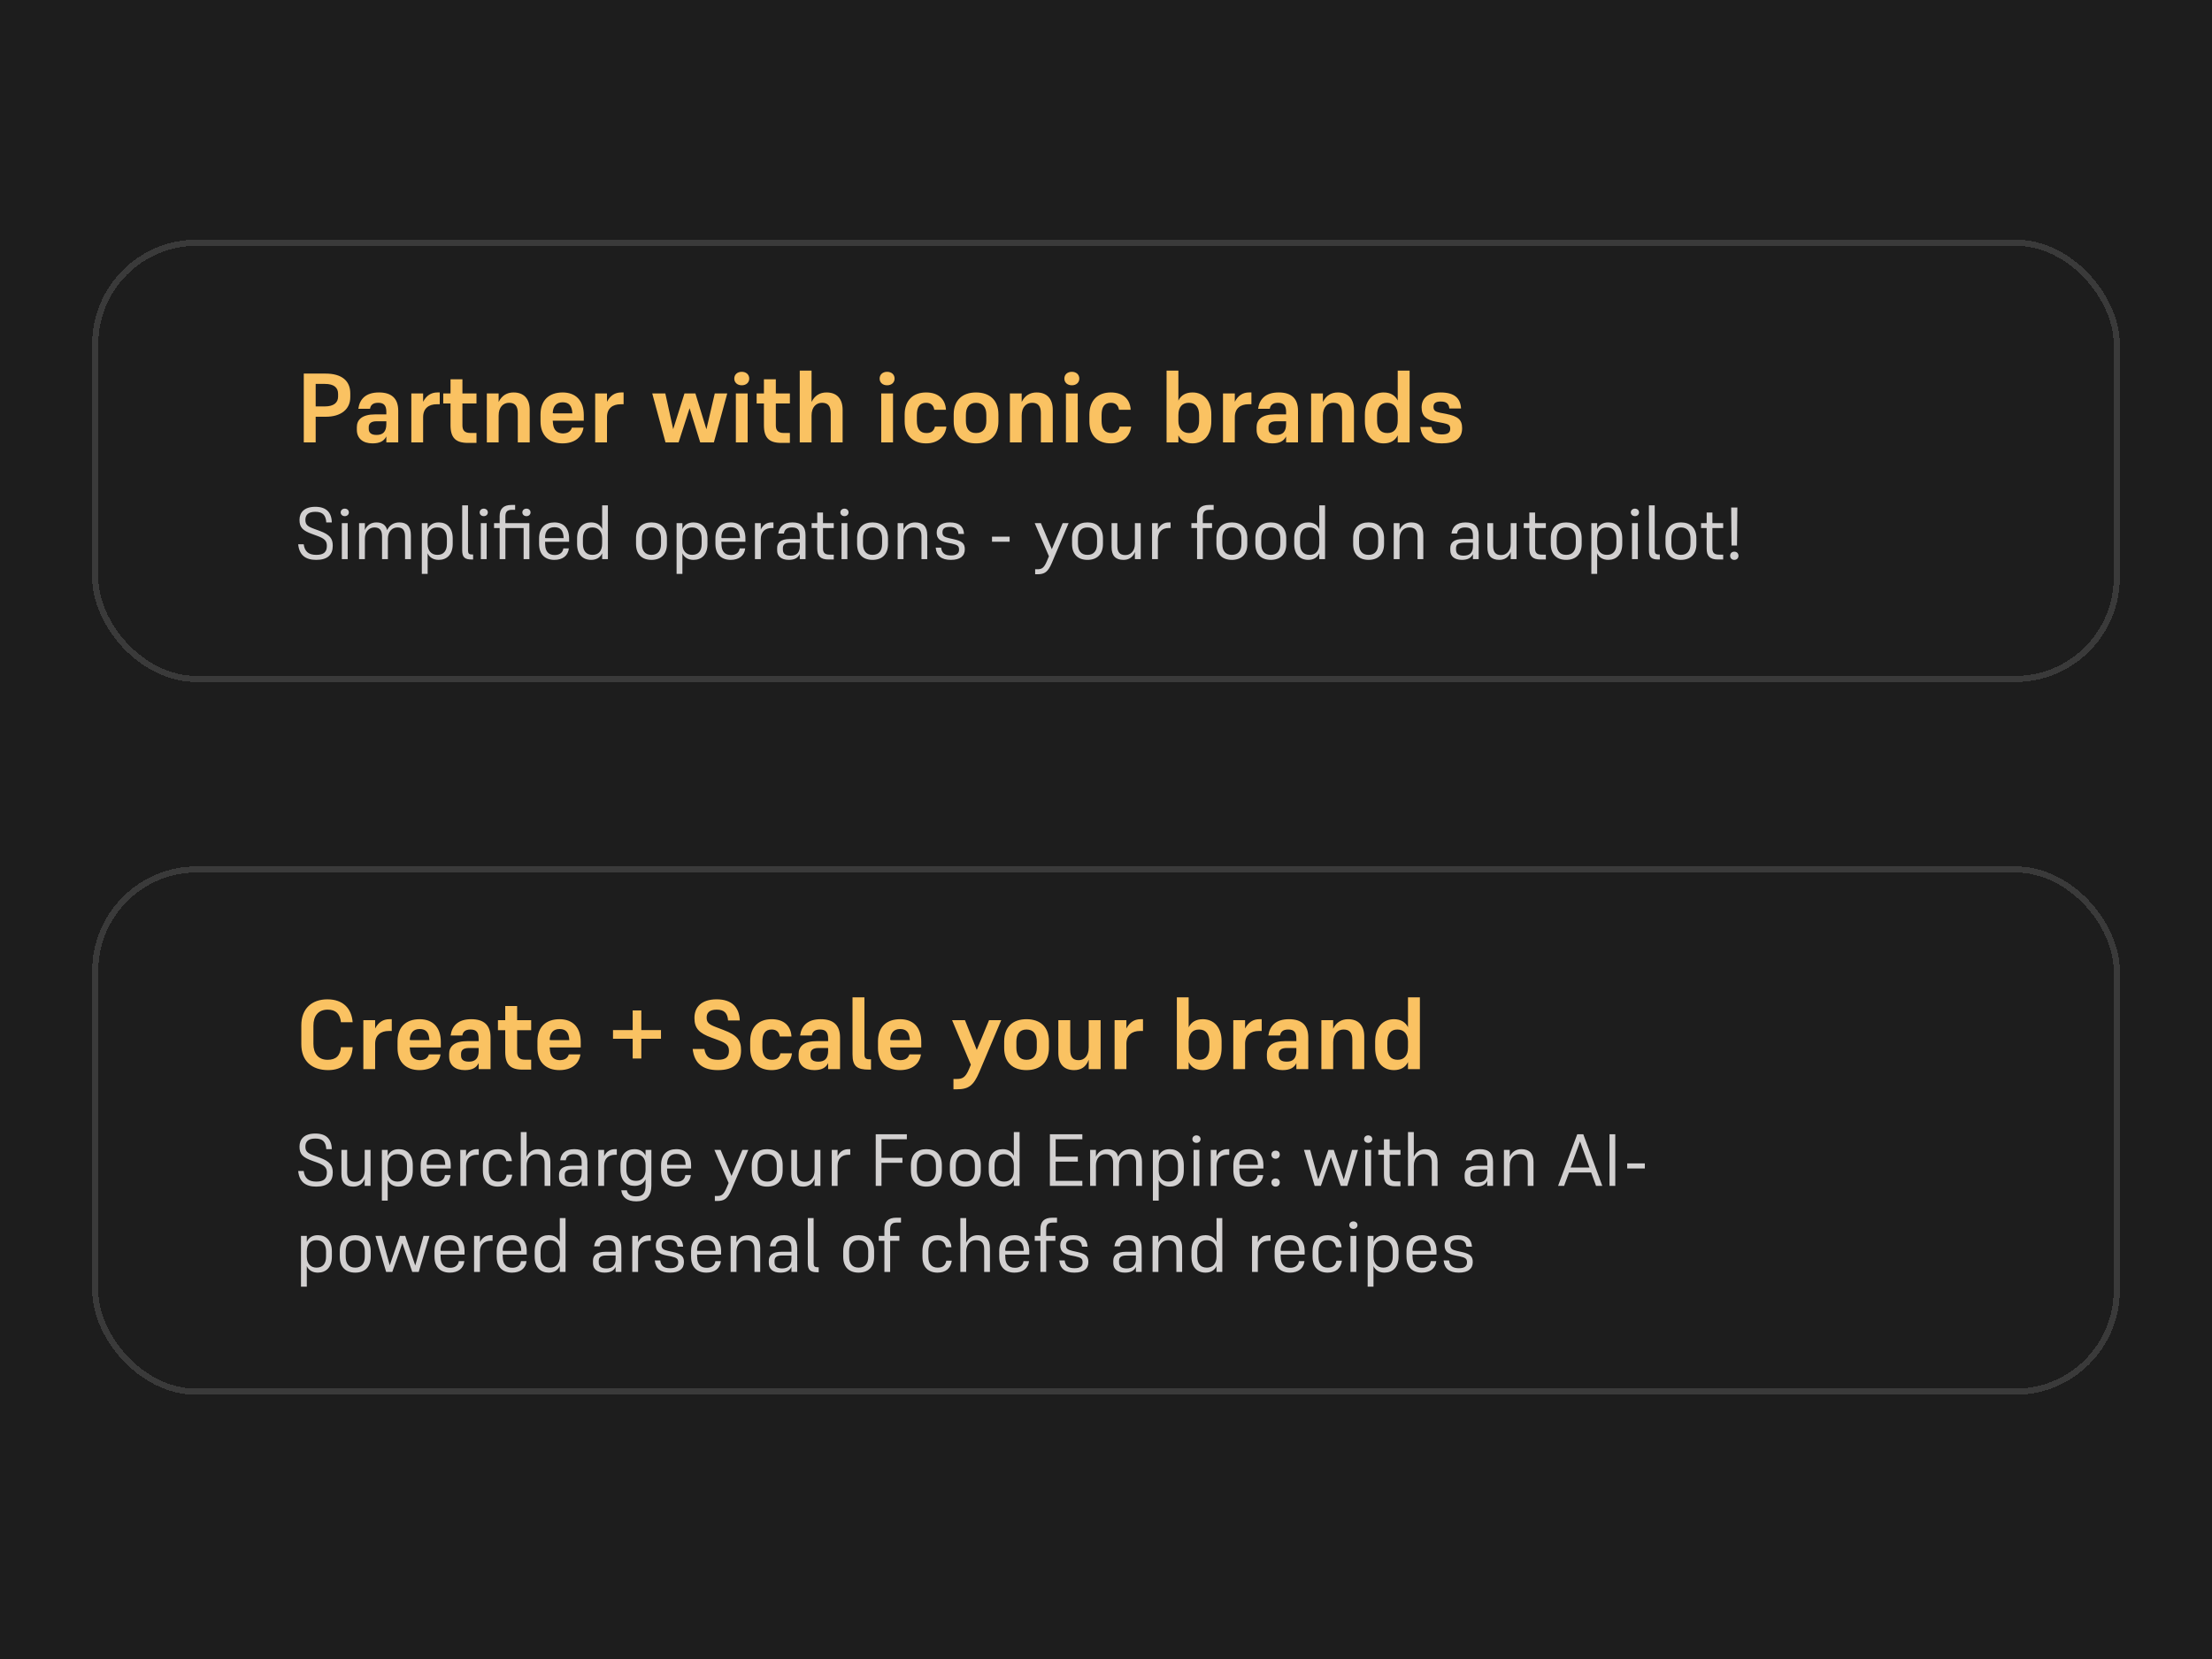 <svg width="360" height="270" viewBox="0 0 360 270" fill="none" xmlns="http://www.w3.org/2000/svg">
<rect width="360" height="270" fill="#1D1D1D"/>
<g filter="url(#filter0_di_2721_22129)">
<path d="M53.024 67.824H51.376V72H49.44V60.8H52.976C55.616 60.8 57.008 61.968 57.008 64.032V64.624C57.008 66.64 55.456 67.824 53.024 67.824ZM52.864 62.48H51.376V66.144H52.864C54.336 66.144 55.024 65.52 55.024 64.544V64.096C55.024 63.12 54.4 62.48 52.864 62.48ZM62.876 72V71.024C62.492 71.792 61.804 72.16 60.62 72.16C59.036 72.16 58.076 71.328 58.076 69.952V69.52C58.076 68.32 58.908 67.44 61.068 67.44H62.876V67.04C62.876 66.016 62.508 65.552 61.548 65.552C60.668 65.552 60.316 65.952 60.22 66.528H58.316C58.54 64.944 59.532 63.872 61.676 63.872C63.692 63.872 64.812 64.816 64.812 66.848V72H62.876ZM61.292 70.784C62.3 70.784 62.876 70.288 62.876 69.008V68.56H61.324C60.364 68.56 60.012 68.928 60.012 69.52V69.776C60.012 70.432 60.396 70.784 61.292 70.784ZM68.863 67.904V72H66.943V64.032H68.863V65.392C69.391 64.368 70.175 63.872 71.183 63.872H71.567V65.792H71.071C69.791 65.792 68.863 66.448 68.863 67.904ZM77.547 70.464V72.08H76.139C74.171 72.08 73.323 71.248 73.323 69.216V65.664H72.139V64.032H73.323V61.728H75.259V64.032H77.547V65.664H75.259V69.216C75.259 69.984 75.563 70.464 76.539 70.464H77.547ZM81.152 67.632V72H79.232V64.032H81.152V65.424C81.68 64.352 82.528 63.872 83.584 63.872C85.216 63.872 86.208 64.848 86.208 66.72V72H84.272V67.248C84.272 66.112 83.856 65.552 82.848 65.552C81.92 65.552 81.152 66.24 81.152 67.632ZM94.962 69.6C94.722 71.216 93.457 72.16 91.537 72.16C89.409 72.16 87.969 70.912 87.969 68.576V67.456C87.969 65.12 89.377 63.872 91.57 63.872C93.665 63.872 95.01 65.168 95.01 67.552V68.464H89.954C89.969 68.672 89.986 68.88 90.017 69.072C90.145 70 90.674 70.544 91.65 70.544C91.698 70.544 91.761 70.528 91.809 70.528C92.546 70.48 92.93 70.096 93.073 69.6H94.962ZM89.954 67.232L90.145 67.28H93.153C93.09 66.048 92.626 65.472 91.57 65.472C90.513 65.472 90.001 66.144 89.954 67.232ZM98.785 67.904V72H96.865V64.032H98.785V65.392C99.313 64.368 100.097 63.872 101.105 63.872H101.489V65.792H100.993C99.713 65.792 98.785 66.448 98.785 67.904ZM113.959 72L112.231 66.432L110.439 72H108.311L106.151 64.032H108.279L109.559 69.856L111.399 64.032H113.175L114.967 69.872L116.327 64.032H118.359L116.183 72H113.959ZM120.72 62.704C120 62.704 119.504 62.256 119.504 61.616C119.504 60.96 120 60.512 120.72 60.512C121.44 60.512 121.936 60.96 121.936 61.616C121.936 62.256 121.44 62.704 120.72 62.704ZM119.76 72V64.032H121.68V72H119.76ZM128.552 70.464V72.08H127.144C125.176 72.08 124.328 71.248 124.328 69.216V65.664H123.144V64.032H124.328V61.728H126.264V64.032H128.552V65.664H126.264V69.216C126.264 69.984 126.568 70.464 127.544 70.464H128.552ZM132.079 67.632V72H130.159V60.32H132.079V65.424C132.607 64.352 133.455 63.872 134.511 63.872C136.159 63.872 137.135 64.848 137.135 66.72V72H135.199V67.248C135.199 66.112 134.783 65.552 133.775 65.552C132.847 65.552 132.079 66.24 132.079 67.632ZM144.377 62.704C143.657 62.704 143.161 62.256 143.161 61.616C143.161 60.96 143.657 60.512 144.377 60.512C145.097 60.512 145.593 60.96 145.593 61.616C145.593 62.256 145.097 62.704 144.377 62.704ZM143.417 72V64.032H145.337V72H143.417ZM150.785 70.48C151.601 70.48 152.001 70.112 152.161 69.424H154.033C153.841 71.104 152.577 72.16 150.721 72.16C148.625 72.16 147.233 70.912 147.233 68.592V67.472C147.233 65.12 148.641 63.872 150.721 63.872C152.753 63.872 153.857 64.992 153.953 66.688H152.049C151.937 65.968 151.521 65.552 150.721 65.552C149.665 65.552 149.217 66.256 149.217 67.552V68.496C149.217 69.776 149.713 70.48 150.785 70.48ZM158.845 72.16C156.637 72.16 155.213 70.912 155.213 68.576V67.456C155.213 65.12 156.637 63.872 158.845 63.872C161.069 63.872 162.493 65.12 162.493 67.456V68.576C162.493 70.912 161.069 72.16 158.845 72.16ZM158.845 65.552C157.709 65.552 157.197 66.336 157.197 67.52V68.512C157.197 69.712 157.709 70.48 158.845 70.48C159.997 70.48 160.525 69.712 160.525 68.512V67.52C160.525 66.336 159.997 65.552 158.845 65.552ZM166.279 67.632V72H164.359V64.032H166.279V65.424C166.807 64.352 167.655 63.872 168.711 63.872C170.343 63.872 171.335 64.848 171.335 66.72V72H169.399V67.248C169.399 66.112 168.983 65.552 167.975 65.552C167.047 65.552 166.279 66.24 166.279 67.632ZM174.44 62.704C173.72 62.704 173.224 62.256 173.224 61.616C173.224 60.96 173.72 60.512 174.44 60.512C175.16 60.512 175.656 60.96 175.656 61.616C175.656 62.256 175.16 62.704 174.44 62.704ZM173.48 72V64.032H175.4V72H173.48ZM180.848 70.48C181.664 70.48 182.064 70.112 182.224 69.424H184.096C183.904 71.104 182.64 72.16 180.784 72.16C178.688 72.16 177.296 70.912 177.296 68.592V67.472C177.296 65.12 178.704 63.872 180.784 63.872C182.816 63.872 183.92 64.992 184.016 66.688H182.112C182 65.968 181.584 65.552 180.784 65.552C179.728 65.552 179.28 66.256 179.28 67.552V68.496C179.28 69.776 179.776 70.48 180.848 70.48ZM194.084 72.16C192.948 72.16 192.196 71.664 191.78 70.848V72H189.86V60.32H191.78V65.2C192.212 64.304 193.028 63.872 194.084 63.872C195.812 63.872 197.14 65.12 197.14 67.456V68.576C197.14 70.912 195.812 72.16 194.084 72.16ZM193.524 70.48C194.628 70.48 195.156 69.696 195.156 68.496V67.552C195.156 66.336 194.628 65.552 193.476 65.552C192.436 65.552 191.78 66.224 191.78 67.552V68.528C191.78 69.728 192.452 70.48 193.524 70.48ZM200.963 67.904V72H199.043V64.032H200.963V65.392C201.491 64.368 202.275 63.872 203.283 63.872H203.667V65.792H203.171C201.891 65.792 200.963 66.448 200.963 67.904ZM209.312 72V71.024C208.928 71.792 208.24 72.16 207.056 72.16C205.472 72.16 204.512 71.328 204.512 69.952V69.52C204.512 68.32 205.344 67.44 207.504 67.44H209.312V67.04C209.312 66.016 208.944 65.552 207.984 65.552C207.104 65.552 206.752 65.952 206.656 66.528H204.752C204.976 64.944 205.968 63.872 208.112 63.872C210.128 63.872 211.248 64.816 211.248 66.848V72H209.312ZM207.728 70.784C208.736 70.784 209.312 70.288 209.312 69.008V68.56H207.76C206.8 68.56 206.448 68.928 206.448 69.52V69.776C206.448 70.432 206.832 70.784 207.728 70.784ZM215.3 67.632V72H213.38V64.032H215.3V65.424C215.828 64.352 216.676 63.872 217.732 63.872C219.364 63.872 220.356 64.848 220.356 66.72V72H218.42V67.248C218.42 66.112 218.004 65.552 216.996 65.552C216.068 65.552 215.3 66.24 215.3 67.632ZM227.477 72V70.848C227.045 71.728 226.245 72.16 225.189 72.16C223.461 72.16 222.133 70.912 222.133 68.576V67.472C222.133 65.12 223.461 63.872 225.189 63.872C226.309 63.872 227.077 64.368 227.477 65.184V60.32H229.413V72H227.477ZM225.749 65.552C224.629 65.552 224.117 66.336 224.117 67.552V68.48C224.117 69.712 224.629 70.48 225.797 70.48C226.837 70.48 227.477 69.808 227.477 68.48V67.504C227.477 66.304 226.821 65.552 225.749 65.552ZM234.469 65.344C233.621 65.344 233.301 65.648 233.301 66.224C233.301 66.8 233.589 67.008 234.341 67.168L235.365 67.36C237.285 67.744 237.957 68.304 237.957 69.696C237.957 71.344 236.853 72.16 234.629 72.16C232.533 72.16 231.365 71.312 231.157 69.488H232.981C233.125 70.32 233.573 70.704 234.661 70.704C235.669 70.704 236.021 70.384 236.021 69.792C236.021 69.2 235.765 69.024 234.885 68.848L233.701 68.624C232.149 68.336 231.365 67.728 231.365 66.304C231.365 64.832 232.389 63.872 234.453 63.872C236.693 63.872 237.685 64.8 237.781 66.48H235.877C235.797 65.712 235.413 65.344 234.469 65.344Z" fill="#FAC262"/>
<path d="M51.324 83.296C50.1 83.296 49.704 83.86 49.704 84.604C49.704 85.408 50.052 85.684 51.18 86.092L52.068 86.416C53.676 87.016 54.156 87.64 54.156 88.816C54.156 90.28 53.328 91.12 51.468 91.12C49.68 91.12 48.708 90.316 48.528 88.576H49.428C49.584 89.74 50.196 90.304 51.48 90.304C52.692 90.304 53.196 89.836 53.196 88.852C53.196 88.06 52.872 87.676 51.684 87.232L50.796 86.908C49.296 86.368 48.744 85.852 48.744 84.616C48.744 83.404 49.512 82.48 51.324 82.48C53.076 82.48 53.964 83.38 54 85.024H53.1C53.028 83.86 52.536 83.296 51.324 83.296ZM56.105 84.004C55.733 84.004 55.445 83.74 55.445 83.392C55.445 83.044 55.733 82.78 56.105 82.78C56.501 82.78 56.777 83.044 56.777 83.392C56.777 83.74 56.501 84.004 56.105 84.004ZM55.637 91V85.144H56.585V91H55.637ZM59.383 87.664V91H58.435V85.144H59.383V86.26C59.743 85.432 60.427 85.024 61.255 85.024C62.191 85.024 62.791 85.432 63.007 86.272C63.391 85.444 64.111 85.024 64.999 85.024C66.211 85.024 66.871 85.696 66.871 87.112V91H65.923V87.304C65.923 86.332 65.563 85.84 64.687 85.84C63.823 85.84 63.127 86.512 63.127 87.664V91H62.179V87.304C62.179 86.332 61.819 85.84 60.943 85.84C60.079 85.84 59.383 86.512 59.383 87.664ZM71.399 91.12C70.511 91.12 69.899 90.712 69.599 90.052V93.4H68.651V85.144H69.599V86.128C69.911 85.396 70.559 85.024 71.399 85.024C72.731 85.024 73.679 85.9 73.679 87.628V88.528C73.679 90.244 72.731 91.12 71.399 91.12ZM71.183 90.304C72.239 90.304 72.731 89.608 72.731 88.516V87.64C72.731 86.548 72.239 85.84 71.171 85.84C70.199 85.84 69.599 86.464 69.599 87.688V88.54C69.599 89.632 70.211 90.304 71.183 90.304ZM76.17 89.536C76.17 90.088 76.338 90.244 76.818 90.244H76.998V91.06H76.782C75.678 91.06 75.222 90.736 75.222 89.548V82.24H76.17V89.536ZM78.723 84.004C78.351 84.004 78.063 83.74 78.063 83.392C78.063 83.044 78.351 82.78 78.723 82.78C79.119 82.78 79.395 83.044 79.395 83.392C79.395 83.74 79.119 84.004 78.723 84.004ZM78.255 91V85.144H79.203V91H78.255ZM85.217 91V85.936H82.253V91H81.317V85.936H80.405V85.144H81.317V84.016C81.317 82.816 81.929 82.18 83.261 82.18H83.837V82.972H83.309C82.481 82.972 82.253 83.368 82.253 84.064V85.144H86.153V91H85.217ZM85.685 84.004C85.289 84.004 85.013 83.74 85.013 83.392C85.013 83.044 85.289 82.78 85.685 82.78C86.069 82.78 86.345 83.044 86.345 83.392C86.345 83.74 86.069 84.004 85.685 84.004ZM92.584 89.248C92.451 90.46 91.552 91.12 90.219 91.12C88.731 91.12 87.736 90.244 87.736 88.528V87.616C87.736 85.9 88.719 85.024 90.231 85.024C91.683 85.024 92.62 85.912 92.62 87.64V88.18H88.707C88.707 88.372 88.719 88.564 88.731 88.744C88.779 89.728 89.26 90.328 90.267 90.328C90.364 90.328 90.448 90.328 90.531 90.316C91.216 90.232 91.6 89.86 91.683 89.248H92.584ZM88.707 87.496L88.779 87.58H91.731C91.683 86.356 91.24 85.804 90.231 85.804C89.2 85.804 88.719 86.464 88.707 87.496ZM98 91V90.04C97.676 90.76 97.04 91.12 96.2 91.12C94.856 91.12 93.92 90.244 93.92 88.528V87.628C93.92 85.9 94.856 85.024 96.2 85.024C97.076 85.024 97.688 85.42 98 86.092V82.24H98.936V91H98ZM96.416 85.84C95.36 85.84 94.868 86.548 94.868 87.628V88.504C94.868 89.608 95.36 90.304 96.428 90.304C97.4 90.304 98 89.692 98 88.456V87.604C98 86.524 97.388 85.84 96.416 85.84ZM106.02 91.12C104.496 91.12 103.512 90.244 103.512 88.528V87.616C103.512 85.9 104.496 85.024 106.02 85.024C107.544 85.024 108.54 85.9 108.54 87.616V88.528C108.54 90.244 107.544 91.12 106.02 91.12ZM106.02 85.84C104.952 85.84 104.472 86.548 104.472 87.616V88.516C104.472 89.608 104.952 90.304 106.02 90.304C107.088 90.304 107.58 89.608 107.58 88.516V87.616C107.58 86.548 107.088 85.84 106.02 85.84ZM112.861 91.12C111.973 91.12 111.361 90.712 111.061 90.052V93.4H110.113V85.144H111.061V86.128C111.373 85.396 112.021 85.024 112.861 85.024C114.193 85.024 115.141 85.9 115.141 87.628V88.528C115.141 90.244 114.193 91.12 112.861 91.12ZM112.645 90.304C113.701 90.304 114.193 89.608 114.193 88.516V87.64C114.193 86.548 113.701 85.84 112.633 85.84C111.661 85.84 111.061 86.464 111.061 87.688V88.54C111.061 89.632 111.673 90.304 112.645 90.304ZM121.28 89.248C121.148 90.46 120.248 91.12 118.916 91.12C117.428 91.12 116.432 90.244 116.432 88.528V87.616C116.432 85.9 117.416 85.024 118.928 85.024C120.38 85.024 121.316 85.912 121.316 87.64V88.18H117.404C117.404 88.372 117.416 88.564 117.428 88.744C117.476 89.728 117.956 90.328 118.964 90.328C119.06 90.328 119.144 90.328 119.228 90.316C119.912 90.232 120.296 89.86 120.38 89.248H121.28ZM117.404 87.496L117.476 87.58H120.428C120.38 86.356 119.936 85.804 118.928 85.804C117.896 85.804 117.416 86.464 117.404 87.496ZM123.817 87.724V91H122.869V85.144H123.817V86.176C124.189 85.396 124.813 85.024 125.593 85.024H125.881V85.936H125.569C124.537 85.936 123.817 86.548 123.817 87.724ZM130.163 91V90.184C129.863 90.808 129.311 91.12 128.363 91.12C127.151 91.12 126.479 90.52 126.479 89.56V89.2C126.479 88.348 127.031 87.724 128.543 87.724H130.163V87.232C130.163 86.224 129.815 85.84 128.879 85.84C128.027 85.84 127.655 86.248 127.583 86.836H126.671C126.815 85.756 127.475 85.024 128.963 85.024C130.403 85.024 131.099 85.684 131.099 87.112V91H130.163ZM128.639 90.436C129.611 90.436 130.163 89.992 130.163 88.9V88.324H128.627C127.727 88.324 127.415 88.66 127.415 89.212V89.464C127.415 90.1 127.811 90.436 128.639 90.436ZM135.694 90.268V91.06H134.842C133.546 91.06 133.006 90.52 133.006 89.26V85.936H132.094V85.144H133.006V83.416H133.942V85.144H135.694V85.936H133.942V89.272C133.942 89.932 134.218 90.268 135.01 90.268H135.694ZM137.427 84.004C137.055 84.004 136.767 83.74 136.767 83.392C136.767 83.044 137.055 82.78 137.427 82.78C137.823 82.78 138.099 83.044 138.099 83.392C138.099 83.74 137.823 84.004 137.427 84.004ZM136.959 91V85.144H137.907V91H136.959ZM142 91.12C140.476 91.12 139.492 90.244 139.492 88.528V87.616C139.492 85.9 140.476 85.024 142 85.024C143.524 85.024 144.52 85.9 144.52 87.616V88.528C144.52 90.244 143.524 91.12 142 91.12ZM142 85.84C140.932 85.84 140.452 86.548 140.452 87.616V88.516C140.452 89.608 140.932 90.304 142 90.304C143.068 90.304 143.56 89.608 143.56 88.516V87.616C143.56 86.548 143.068 85.84 142 85.84ZM147.042 87.664V91H146.094V85.144H147.042V86.248C147.414 85.432 148.098 85.024 148.938 85.024C150.21 85.024 150.906 85.696 150.906 87.112V91H149.97V87.304C149.97 86.332 149.574 85.84 148.626 85.84C147.75 85.84 147.042 86.512 147.042 87.664ZM154.573 85.756C153.721 85.756 153.385 86.056 153.385 86.656C153.385 87.208 153.673 87.4 154.429 87.58L155.185 87.748C156.529 88.048 157.021 88.408 157.021 89.392C157.021 90.508 156.253 91.12 154.753 91.12C153.241 91.12 152.413 90.496 152.281 89.128H153.169C153.265 90.016 153.757 90.4 154.777 90.4C155.713 90.4 156.085 90.052 156.085 89.452C156.085 88.84 155.833 88.684 154.909 88.468L154.081 88.3C152.989 88.072 152.449 87.664 152.449 86.68C152.449 85.696 153.109 85.024 154.573 85.024C156.121 85.024 156.829 85.696 156.889 86.896H155.989C155.917 86.116 155.509 85.756 154.573 85.756ZM164.316 88.168H161.448V87.34H164.316V88.168ZM168.83 93.46H168.47V92.644H168.83C169.526 92.644 169.898 92.476 170.39 91.3L170.714 90.532L168.398 85.144H169.406L171.182 89.38L172.946 85.144H173.918L171.182 91.612C170.558 93.088 170.018 93.46 168.83 93.46ZM176.985 91.12C175.461 91.12 174.477 90.244 174.477 88.528V87.616C174.477 85.9 175.461 85.024 176.985 85.024C178.509 85.024 179.505 85.9 179.505 87.616V88.528C179.505 90.244 178.509 91.12 176.985 91.12ZM176.985 85.84C175.917 85.84 175.437 86.548 175.437 87.616V88.516C175.437 89.608 175.917 90.304 176.985 90.304C178.053 90.304 178.545 89.608 178.545 88.516V87.616C178.545 86.548 178.053 85.84 176.985 85.84ZM184.704 91V89.824C184.368 90.712 183.708 91.12 182.844 91.12C181.584 91.12 180.912 90.46 180.912 89.068V85.144H181.848V88.876C181.848 89.848 182.244 90.34 183.156 90.34C184.008 90.34 184.704 89.668 184.704 88.516V85.144H185.652V91H184.704ZM188.445 87.724V91H187.497V85.144H188.445V86.176C188.817 85.396 189.441 85.024 190.221 85.024H190.509V85.936H190.197C189.165 85.936 188.445 86.548 188.445 87.724ZM197.258 85.936H195.758V91H194.822V85.936H193.898V85.144H194.822V84.016C194.822 82.816 195.434 82.18 196.766 82.18H197.522V82.972H196.814C195.986 82.972 195.758 83.368 195.758 84.064V85.144H197.258V85.936ZM200.478 91.12C198.954 91.12 197.97 90.244 197.97 88.528V87.616C197.97 85.9 198.954 85.024 200.478 85.024C202.002 85.024 202.998 85.9 202.998 87.616V88.528C202.998 90.244 202.002 91.12 200.478 91.12ZM200.478 85.84C199.41 85.84 198.93 86.548 198.93 87.616V88.516C198.93 89.608 199.41 90.304 200.478 90.304C201.546 90.304 202.038 89.608 202.038 88.516V87.616C202.038 86.548 201.546 85.84 200.478 85.84ZM206.815 91.12C205.291 91.12 204.307 90.244 204.307 88.528V87.616C204.307 85.9 205.291 85.024 206.815 85.024C208.339 85.024 209.335 85.9 209.335 87.616V88.528C209.335 90.244 208.339 91.12 206.815 91.12ZM206.815 85.84C205.747 85.84 205.267 86.548 205.267 87.616V88.516C205.267 89.608 205.747 90.304 206.815 90.304C207.883 90.304 208.375 89.608 208.375 88.516V87.616C208.375 86.548 207.883 85.84 206.815 85.84ZM214.713 91V90.04C214.389 90.76 213.753 91.12 212.913 91.12C211.569 91.12 210.633 90.244 210.633 88.528V87.628C210.633 85.9 211.569 85.024 212.913 85.024C213.789 85.024 214.401 85.42 214.713 86.092V82.24H215.649V91H214.713ZM213.129 85.84C212.073 85.84 211.581 86.548 211.581 87.628V88.504C211.581 89.608 212.073 90.304 213.141 90.304C214.113 90.304 214.713 89.692 214.713 88.456V87.604C214.713 86.524 214.101 85.84 213.129 85.84ZM222.733 91.12C221.209 91.12 220.225 90.244 220.225 88.528V87.616C220.225 85.9 221.209 85.024 222.733 85.024C224.257 85.024 225.253 85.9 225.253 87.616V88.528C225.253 90.244 224.257 91.12 222.733 91.12ZM222.733 85.84C221.665 85.84 221.185 86.548 221.185 87.616V88.516C221.185 89.608 221.665 90.304 222.733 90.304C223.801 90.304 224.293 89.608 224.293 88.516V87.616C224.293 86.548 223.801 85.84 222.733 85.84ZM227.774 87.664V91H226.826V85.144H227.774V86.248C228.146 85.432 228.83 85.024 229.67 85.024C230.942 85.024 231.638 85.696 231.638 87.112V91H230.702V87.304C230.702 86.332 230.306 85.84 229.358 85.84C228.482 85.84 227.774 86.512 227.774 87.664ZM239.718 91V90.184C239.418 90.808 238.866 91.12 237.918 91.12C236.706 91.12 236.034 90.52 236.034 89.56V89.2C236.034 88.348 236.586 87.724 238.098 87.724H239.718V87.232C239.718 86.224 239.37 85.84 238.434 85.84C237.582 85.84 237.21 86.248 237.138 86.836H236.226C236.37 85.756 237.03 85.024 238.518 85.024C239.958 85.024 240.654 85.684 240.654 87.112V91H239.718ZM238.194 90.436C239.166 90.436 239.718 89.992 239.718 88.9V88.324H238.182C237.282 88.324 236.97 88.66 236.97 89.212V89.464C236.97 90.1 237.366 90.436 238.194 90.436ZM245.866 91V89.824C245.53 90.712 244.87 91.12 244.006 91.12C242.746 91.12 242.074 90.46 242.074 89.068V85.144H243.01V88.876C243.01 89.848 243.406 90.34 244.318 90.34C245.17 90.34 245.866 89.668 245.866 88.516V85.144H246.814V91H245.866ZM251.586 90.268V91.06H250.734C249.438 91.06 248.898 90.52 248.898 89.26V85.936H247.986V85.144H248.898V83.416H249.834V85.144H251.586V85.936H249.834V89.272C249.834 89.932 250.11 90.268 250.902 90.268H251.586ZM254.896 91.12C253.372 91.12 252.388 90.244 252.388 88.528V87.616C252.388 85.9 253.372 85.024 254.896 85.024C256.42 85.024 257.416 85.9 257.416 87.616V88.528C257.416 90.244 256.42 91.12 254.896 91.12ZM254.896 85.84C253.828 85.84 253.348 86.548 253.348 87.616V88.516C253.348 89.608 253.828 90.304 254.896 90.304C255.964 90.304 256.456 89.608 256.456 88.516V87.616C256.456 86.548 255.964 85.84 254.896 85.84ZM261.737 91.12C260.849 91.12 260.237 90.712 259.937 90.052V93.4H258.989V85.144H259.937V86.128C260.249 85.396 260.897 85.024 261.737 85.024C263.069 85.024 264.017 85.9 264.017 87.628V88.528C264.017 90.244 263.069 91.12 261.737 91.12ZM261.521 90.304C262.577 90.304 263.069 89.608 263.069 88.516V87.64C263.069 86.548 262.577 85.84 261.509 85.84C260.537 85.84 259.937 86.464 259.937 87.688V88.54C259.937 89.632 260.549 90.304 261.521 90.304ZM266.075 84.004C265.703 84.004 265.415 83.74 265.415 83.392C265.415 83.044 265.703 82.78 266.075 82.78C266.471 82.78 266.747 83.044 266.747 83.392C266.747 83.74 266.471 84.004 266.075 84.004ZM265.607 91V85.144H266.555V91H265.607ZM269.305 89.536C269.305 90.088 269.473 90.244 269.953 90.244H270.133V91.06H269.917C268.813 91.06 268.357 90.736 268.357 89.548V82.24H269.305V89.536ZM273.564 91.12C272.04 91.12 271.056 90.244 271.056 88.528V87.616C271.056 85.9 272.04 85.024 273.564 85.024C275.088 85.024 276.084 85.9 276.084 87.616V88.528C276.084 90.244 275.088 91.12 273.564 91.12ZM273.564 85.84C272.496 85.84 272.016 86.548 272.016 87.616V88.516C272.016 89.608 272.496 90.304 273.564 90.304C274.632 90.304 275.124 89.608 275.124 88.516V87.616C275.124 86.548 274.632 85.84 273.564 85.84ZM280.445 90.268V91.06H279.593C278.297 91.06 277.757 90.52 277.757 89.26V85.936H276.845V85.144H277.757V83.416H278.693V85.144H280.445V85.936H278.693V89.272C278.693 89.932 278.969 90.268 279.761 90.268H280.445ZM281.805 88.78L281.745 82.6H282.753L282.693 88.78H281.805ZM282.249 91.12C281.853 91.12 281.577 90.832 281.577 90.448C281.577 90.052 281.853 89.788 282.249 89.788C282.657 89.788 282.933 90.052 282.933 90.448C282.933 90.844 282.657 91.12 282.249 91.12Z" fill="#D2D0D0"/>
<rect x="15.5" y="39.5" width="329" height="71" rx="16.5" stroke="#3A3A3A" shape-rendering="crispEdges"/>
</g>
<g filter="url(#filter1_di_2721_22129)">
<path d="M53.424 174.16C50.752 174.16 49.04 172.688 49.04 169.936V166.88C49.04 164.128 50.768 162.64 53.28 162.64C55.856 162.64 57.232 164.16 57.392 166.368H55.488C55.344 165.024 54.672 164.32 53.328 164.32C51.792 164.32 51.008 165.344 51.008 166.944V169.888C51.008 171.456 51.792 172.48 53.312 172.48C54.656 172.48 55.376 171.84 55.488 170.432H57.392C57.28 172.816 55.744 174.16 53.424 174.16ZM61.054 169.904V174H59.134V166.032H61.054V167.392C61.582 166.368 62.366 165.872 63.374 165.872H63.758V167.792H63.262C61.982 167.792 61.054 168.448 61.054 169.904ZM71.692 171.6C71.451 173.216 70.188 174.16 68.267 174.16C66.139 174.16 64.7 172.912 64.7 170.576V169.456C64.7 167.12 66.108 165.872 68.299 165.872C70.395 165.872 71.74 167.168 71.74 169.552V170.464H66.683C66.7 170.672 66.716 170.88 66.748 171.072C66.876 172 67.403 172.544 68.379 172.544C68.427 172.544 68.492 172.528 68.54 172.528C69.275 172.48 69.659 172.096 69.803 171.6H71.692ZM66.683 169.232L66.876 169.28H69.883C69.82 168.048 69.356 167.472 68.299 167.472C67.243 167.472 66.731 168.144 66.683 169.232ZM77.899 174V173.024C77.515 173.792 76.827 174.16 75.643 174.16C74.059 174.16 73.099 173.328 73.099 171.952V171.52C73.099 170.32 73.931 169.44 76.091 169.44H77.899V169.04C77.899 168.016 77.531 167.552 76.571 167.552C75.691 167.552 75.339 167.952 75.243 168.528H73.339C73.563 166.944 74.555 165.872 76.699 165.872C78.715 165.872 79.835 166.816 79.835 168.848V174H77.899ZM76.315 172.784C77.323 172.784 77.899 172.288 77.899 171.008V170.56H76.347C75.387 170.56 75.035 170.928 75.035 171.52V171.776C75.035 172.432 75.419 172.784 76.315 172.784ZM86.449 172.464V174.08H85.041C83.073 174.08 82.225 173.248 82.225 171.216V167.664H81.041V166.032H82.225V163.728H84.161V166.032H86.449V167.664H84.161V171.216C84.161 171.984 84.465 172.464 85.441 172.464H86.449ZM94.462 171.6C94.222 173.216 92.957 174.16 91.037 174.16C88.909 174.16 87.469 172.912 87.469 170.576V169.456C87.469 167.12 88.877 165.872 91.07 165.872C93.165 165.872 94.51 167.168 94.51 169.552V170.464H89.454C89.469 170.672 89.486 170.88 89.517 171.072C89.645 172 90.174 172.544 91.15 172.544C91.198 172.544 91.261 172.528 91.309 172.528C92.046 172.48 92.43 172.096 92.573 171.6H94.462ZM89.454 169.232L89.645 169.28H92.653C92.59 168.048 92.126 167.472 91.07 167.472C90.013 167.472 89.501 168.144 89.454 169.232ZM107.575 169.056H104.375V172.272H102.967V169.056H99.767V167.648H102.967V164.448H104.375V167.648H107.575V169.056ZM116.637 164.32C115.421 164.32 115.005 164.864 115.005 165.616C115.005 166.448 115.405 166.736 116.589 167.184L117.757 167.632C119.965 168.464 120.605 169.296 120.605 170.944C120.605 173.008 119.437 174.16 116.845 174.16C114.445 174.16 113.005 173.136 112.733 170.72H114.637C114.845 171.952 115.437 172.48 116.845 172.48C118.125 172.48 118.637 172.016 118.637 171.04C118.637 170.144 118.253 169.792 116.909 169.28L115.805 168.88C113.789 168.144 113.021 167.376 113.021 165.68C113.021 163.92 114.141 162.64 116.637 162.64C119.085 162.64 120.317 163.92 120.397 166.08H118.493C118.397 164.912 117.901 164.32 116.637 164.32ZM125.643 172.48C126.459 172.48 126.859 172.112 127.019 171.424H128.891C128.699 173.104 127.435 174.16 125.579 174.16C123.483 174.16 122.091 172.912 122.091 170.592V169.472C122.091 167.12 123.499 165.872 125.579 165.872C127.611 165.872 128.715 166.992 128.811 168.688H126.907C126.795 167.968 126.379 167.552 125.579 167.552C124.523 167.552 124.075 168.256 124.075 169.552V170.496C124.075 171.776 124.571 172.48 125.643 172.48ZM134.776 174V173.024C134.392 173.792 133.704 174.16 132.52 174.16C130.936 174.16 129.976 173.328 129.976 171.952V171.52C129.976 170.32 130.808 169.44 132.968 169.44H134.776V169.04C134.776 168.016 134.408 167.552 133.448 167.552C132.568 167.552 132.216 167.952 132.12 168.528H130.216C130.44 166.944 131.432 165.872 133.576 165.872C135.592 165.872 136.712 166.816 136.712 168.848V174H134.776ZM133.192 172.784C134.2 172.784 134.776 172.288 134.776 171.008V170.56H133.224C132.264 170.56 131.912 170.928 131.912 171.52V171.776C131.912 172.432 132.296 172.784 133.192 172.784ZM140.683 171.52C140.683 172.208 140.891 172.4 141.515 172.4H141.755V174.08H141.419C139.531 174.08 138.747 173.584 138.747 171.616V162.32H140.683V171.52ZM149.885 171.6C149.645 173.216 148.381 174.16 146.461 174.16C144.333 174.16 142.893 172.912 142.893 170.576V169.456C142.893 167.12 144.301 165.872 146.493 165.872C148.589 165.872 149.933 167.168 149.933 169.552V170.464H144.877C144.893 170.672 144.909 170.88 144.941 171.072C145.069 172 145.597 172.544 146.573 172.544C146.621 172.544 146.685 172.528 146.733 172.528C147.469 172.48 147.853 172.096 147.997 171.6H149.885ZM144.877 169.232L145.069 169.28H148.077C148.013 168.048 147.549 167.472 146.493 167.472C145.437 167.472 144.925 168.144 144.877 169.232ZM155.75 177.28H155.174V175.6H155.702C156.598 175.6 157.126 175.408 157.734 173.936L158.006 173.28L154.95 166.032H157.046L158.966 170.88L160.966 166.032H162.95L159.366 174.512C158.454 176.656 157.638 177.28 155.75 177.28ZM167.06 174.16C164.852 174.16 163.428 172.912 163.428 170.576V169.456C163.428 167.12 164.852 165.872 167.06 165.872C169.284 165.872 170.708 167.12 170.708 169.456V170.576C170.708 172.912 169.284 174.16 167.06 174.16ZM167.06 167.552C165.924 167.552 165.412 168.336 165.412 169.52V170.512C165.412 171.712 165.924 172.48 167.06 172.48C168.212 172.48 168.74 171.712 168.74 170.512V169.52C168.74 168.336 168.212 167.552 167.06 167.552ZM177.187 174V172.464C176.755 173.648 175.939 174.16 174.819 174.16C173.203 174.16 172.243 173.216 172.243 171.376V166.032H174.179V170.864C174.179 172 174.579 172.544 175.555 172.544C176.451 172.544 177.187 171.872 177.187 170.464V166.032H179.123V174H177.187ZM183.318 169.904V174H181.398V166.032H183.318V167.392C183.846 166.368 184.63 165.872 185.638 165.872H186.022V167.792H185.526C184.246 167.792 183.318 168.448 183.318 169.904ZM195.756 174.16C194.62 174.16 193.868 173.664 193.452 172.848V174H191.532V162.32H193.452V167.2C193.884 166.304 194.7 165.872 195.756 165.872C197.484 165.872 198.812 167.12 198.812 169.456V170.576C198.812 172.912 197.484 174.16 195.756 174.16ZM195.196 172.48C196.3 172.48 196.828 171.696 196.828 170.496V169.552C196.828 168.336 196.3 167.552 195.148 167.552C194.108 167.552 193.452 168.224 193.452 169.552V170.528C193.452 171.728 194.124 172.48 195.196 172.48ZM202.635 169.904V174H200.715V166.032H202.635V167.392C203.163 166.368 203.947 165.872 204.955 165.872H205.339V167.792H204.843C203.563 167.792 202.635 168.448 202.635 169.904ZM210.984 174V173.024C210.6 173.792 209.912 174.16 208.728 174.16C207.144 174.16 206.184 173.328 206.184 171.952V171.52C206.184 170.32 207.016 169.44 209.176 169.44H210.984V169.04C210.984 168.016 210.616 167.552 209.656 167.552C208.776 167.552 208.424 167.952 208.328 168.528H206.424C206.648 166.944 207.64 165.872 209.784 165.872C211.8 165.872 212.92 166.816 212.92 168.848V174H210.984ZM209.4 172.784C210.408 172.784 210.984 172.288 210.984 171.008V170.56H209.432C208.472 170.56 208.12 170.928 208.12 171.52V171.776C208.12 172.432 208.504 172.784 209.4 172.784ZM216.972 169.632V174H215.052V166.032H216.972V167.424C217.5 166.352 218.348 165.872 219.404 165.872C221.036 165.872 222.028 166.848 222.028 168.72V174H220.092V169.248C220.092 168.112 219.676 167.552 218.668 167.552C217.74 167.552 216.972 168.24 216.972 169.632ZM229.149 174V172.848C228.717 173.728 227.917 174.16 226.861 174.16C225.133 174.16 223.805 172.912 223.805 170.576V169.472C223.805 167.12 225.133 165.872 226.861 165.872C227.981 165.872 228.749 166.368 229.149 167.184V162.32H231.085V174H229.149ZM227.421 167.552C226.301 167.552 225.789 168.336 225.789 169.552V170.48C225.789 171.712 226.301 172.48 227.469 172.48C228.509 172.48 229.149 171.808 229.149 170.48V169.504C229.149 168.304 228.493 167.552 227.421 167.552Z" fill="#FAC262"/>
<path d="M51.324 185.296C50.1 185.296 49.704 185.86 49.704 186.604C49.704 187.408 50.052 187.684 51.18 188.092L52.068 188.416C53.676 189.016 54.156 189.64 54.156 190.816C54.156 192.28 53.328 193.12 51.468 193.12C49.68 193.12 48.708 192.316 48.528 190.576H49.428C49.584 191.74 50.196 192.304 51.48 192.304C52.692 192.304 53.196 191.836 53.196 190.852C53.196 190.06 52.872 189.676 51.684 189.232L50.796 188.908C49.296 188.368 48.744 187.852 48.744 186.616C48.744 185.404 49.512 184.48 51.324 184.48C53.076 184.48 53.964 185.38 54 187.024H53.1C53.028 185.86 52.536 185.296 51.324 185.296ZM59.357 193V191.824C59.021 192.712 58.361 193.12 57.497 193.12C56.237 193.12 55.565 192.46 55.565 191.068V187.144H56.501V190.876C56.501 191.848 56.897 192.34 57.809 192.34C58.661 192.34 59.357 191.668 59.357 190.516V187.144H60.305V193H59.357ZM64.898 193.12C64.01 193.12 63.398 192.712 63.098 192.052V195.4H62.15V187.144H63.098V188.128C63.41 187.396 64.058 187.024 64.898 187.024C66.23 187.024 67.178 187.9 67.178 189.628V190.528C67.178 192.244 66.23 193.12 64.898 193.12ZM64.682 192.304C65.738 192.304 66.23 191.608 66.23 190.516V189.64C66.23 188.548 65.738 187.84 64.67 187.84C63.698 187.84 63.098 188.464 63.098 189.688V190.54C63.098 191.632 63.71 192.304 64.682 192.304ZM73.317 191.248C73.185 192.46 72.285 193.12 70.953 193.12C69.465 193.12 68.469 192.244 68.469 190.528V189.616C68.469 187.9 69.453 187.024 70.965 187.024C72.417 187.024 73.353 187.912 73.353 189.64V190.18H69.441C69.441 190.372 69.453 190.564 69.465 190.744C69.513 191.728 69.993 192.328 71.001 192.328C71.097 192.328 71.181 192.328 71.265 192.316C71.949 192.232 72.333 191.86 72.417 191.248H73.317ZM69.441 189.496L69.513 189.58H72.465C72.417 188.356 71.973 187.804 70.965 187.804C69.933 187.804 69.453 188.464 69.441 189.496ZM75.854 189.724V193H74.906V187.144H75.854V188.176C76.226 187.396 76.85 187.024 77.63 187.024H77.918V187.936H77.606C76.574 187.936 75.854 188.548 75.854 189.724ZM81.061 192.304C81.913 192.304 82.321 191.944 82.465 191.176H83.365C83.185 192.46 82.345 193.12 81.037 193.12C79.561 193.12 78.589 192.244 78.589 190.54V189.628C78.589 187.9 79.573 187.024 81.049 187.024C82.465 187.024 83.233 187.804 83.305 188.98H82.393C82.285 188.236 81.853 187.84 81.049 187.84C80.005 187.84 79.549 188.512 79.549 189.64V190.516C79.549 191.632 80.029 192.304 81.061 192.304ZM85.704 189.664V193H84.756V184.24H85.704V188.272C86.076 187.432 86.76 187.024 87.6 187.024C88.884 187.024 89.568 187.696 89.568 189.112V193H88.632V189.304C88.632 188.332 88.236 187.84 87.288 187.84C86.412 187.84 85.704 188.512 85.704 189.664ZM94.663 193V192.184C94.363 192.808 93.811 193.12 92.863 193.12C91.651 193.12 90.979 192.52 90.979 191.56V191.2C90.979 190.348 91.531 189.724 93.043 189.724H94.663V189.232C94.663 188.224 94.315 187.84 93.379 187.84C92.527 187.84 92.155 188.248 92.083 188.836H91.171C91.315 187.756 91.975 187.024 93.463 187.024C94.903 187.024 95.599 187.684 95.599 189.112V193H94.663ZM93.139 192.436C94.111 192.436 94.663 191.992 94.663 190.9V190.324H93.127C92.227 190.324 91.915 190.66 91.915 191.212V191.464C91.915 192.1 92.311 192.436 93.139 192.436ZM98.32 189.724V193H97.372V187.144H98.32V188.176C98.692 187.396 99.316 187.024 100.096 187.024H100.384V187.936H100.072C99.04 187.936 98.32 188.548 98.32 189.724ZM103.563 195.52C102.099 195.52 101.247 194.872 101.115 193.72H102.027C102.135 194.38 102.627 194.704 103.539 194.704C104.607 194.704 105.063 194.212 105.063 192.904V191.92C104.751 192.64 104.103 193 103.263 193C101.931 193 100.983 192.124 100.983 190.408V189.628C100.983 187.9 101.931 187.024 103.263 187.024C104.139 187.024 104.763 187.42 105.063 188.092V187.144H106.011V192.904C106.011 194.668 105.183 195.52 103.563 195.52ZM103.479 187.84C102.423 187.84 101.943 188.548 101.943 189.628V190.384C101.943 191.488 102.423 192.184 103.503 192.184C104.475 192.184 105.063 191.572 105.063 190.336V189.604C105.063 188.524 104.463 187.84 103.479 187.84ZM112.438 191.248C112.306 192.46 111.406 193.12 110.074 193.12C108.586 193.12 107.59 192.244 107.59 190.528V189.616C107.59 187.9 108.574 187.024 110.086 187.024C111.538 187.024 112.474 187.912 112.474 189.64V190.18H108.562C108.562 190.372 108.574 190.564 108.586 190.744C108.634 191.728 109.114 192.328 110.122 192.328C110.218 192.328 110.302 192.328 110.386 192.316C111.07 192.232 111.454 191.86 111.538 191.248H112.438ZM108.562 189.496L108.634 189.58H111.586C111.538 188.356 111.094 187.804 110.086 187.804C109.054 187.804 108.574 188.464 108.562 189.496ZM116.7 195.46H116.34V194.644H116.7C117.396 194.644 117.768 194.476 118.26 193.3L118.584 192.532L116.268 187.144H117.276L119.052 191.38L120.816 187.144H121.788L119.052 193.612C118.428 195.088 117.888 195.46 116.7 195.46ZM124.856 193.12C123.332 193.12 122.348 192.244 122.348 190.528V189.616C122.348 187.9 123.332 187.024 124.856 187.024C126.38 187.024 127.376 187.9 127.376 189.616V190.528C127.376 192.244 126.38 193.12 124.856 193.12ZM124.856 187.84C123.788 187.84 123.308 188.548 123.308 189.616V190.516C123.308 191.608 123.788 192.304 124.856 192.304C125.924 192.304 126.416 191.608 126.416 190.516V189.616C126.416 188.548 125.924 187.84 124.856 187.84ZM132.575 193V191.824C132.239 192.712 131.579 193.12 130.715 193.12C129.455 193.12 128.783 192.46 128.783 191.068V187.144H129.719V190.876C129.719 191.848 130.115 192.34 131.027 192.34C131.879 192.34 132.575 191.668 132.575 190.516V187.144H133.523V193H132.575ZM136.316 189.724V193H135.368V187.144H136.316V188.176C136.688 187.396 137.312 187.024 138.092 187.024H138.38V187.936H138.068C137.036 187.936 136.316 188.548 136.316 189.724ZM146.868 189.244H143.46V193H142.524V184.6H147.588V185.416H143.46V188.428H146.868V189.244ZM150.763 193.12C149.239 193.12 148.255 192.244 148.255 190.528V189.616C148.255 187.9 149.239 187.024 150.763 187.024C152.287 187.024 153.283 187.9 153.283 189.616V190.528C153.283 192.244 152.287 193.12 150.763 193.12ZM150.763 187.84C149.695 187.84 149.215 188.548 149.215 189.616V190.516C149.215 191.608 149.695 192.304 150.763 192.304C151.831 192.304 152.323 191.608 152.323 190.516V189.616C152.323 188.548 151.831 187.84 150.763 187.84ZM157.1 193.12C155.576 193.12 154.592 192.244 154.592 190.528V189.616C154.592 187.9 155.576 187.024 157.1 187.024C158.624 187.024 159.62 187.9 159.62 189.616V190.528C159.62 192.244 158.624 193.12 157.1 193.12ZM157.1 187.84C156.032 187.84 155.552 188.548 155.552 189.616V190.516C155.552 191.608 156.032 192.304 157.1 192.304C158.168 192.304 158.66 191.608 158.66 190.516V189.616C158.66 188.548 158.168 187.84 157.1 187.84ZM164.998 193V192.04C164.674 192.76 164.038 193.12 163.198 193.12C161.854 193.12 160.918 192.244 160.918 190.528V189.628C160.918 187.9 161.854 187.024 163.198 187.024C164.074 187.024 164.686 187.42 164.998 188.092V184.24H165.934V193H164.998ZM163.414 187.84C162.358 187.84 161.866 188.548 161.866 189.628V190.504C161.866 191.608 162.358 192.304 163.426 192.304C164.398 192.304 164.998 191.692 164.998 190.456V189.604C164.998 188.524 164.386 187.84 163.414 187.84ZM170.87 193V184.6H176.15V185.416H171.806V188.248H175.418V189.052H171.806V192.184H176.15V193H170.87ZM178.363 189.664V193H177.415V187.144H178.363V188.26C178.723 187.432 179.407 187.024 180.235 187.024C181.171 187.024 181.771 187.432 181.987 188.272C182.371 187.444 183.091 187.024 183.979 187.024C185.191 187.024 185.851 187.696 185.851 189.112V193H184.903V189.304C184.903 188.332 184.543 187.84 183.667 187.84C182.803 187.84 182.107 188.512 182.107 189.664V193H181.159V189.304C181.159 188.332 180.799 187.84 179.923 187.84C179.059 187.84 178.363 188.512 178.363 189.664ZM190.379 193.12C189.491 193.12 188.879 192.712 188.579 192.052V195.4H187.631V187.144H188.579V188.128C188.891 187.396 189.539 187.024 190.379 187.024C191.711 187.024 192.659 187.9 192.659 189.628V190.528C192.659 192.244 191.711 193.12 190.379 193.12ZM190.163 192.304C191.219 192.304 191.711 191.608 191.711 190.516V189.64C191.711 188.548 191.219 187.84 190.151 187.84C189.179 187.84 188.579 188.464 188.579 189.688V190.54C188.579 191.632 189.191 192.304 190.163 192.304ZM194.718 186.004C194.346 186.004 194.058 185.74 194.058 185.392C194.058 185.044 194.346 184.78 194.718 184.78C195.114 184.78 195.39 185.044 195.39 185.392C195.39 185.74 195.114 186.004 194.718 186.004ZM194.25 193V187.144H195.198V193H194.25ZM197.996 189.724V193H197.048V187.144H197.996V188.176C198.368 187.396 198.992 187.024 199.772 187.024H200.06V187.936H199.748C198.716 187.936 197.996 188.548 197.996 189.724ZM205.578 191.248C205.446 192.46 204.546 193.12 203.214 193.12C201.726 193.12 200.73 192.244 200.73 190.528V189.616C200.73 187.9 201.714 187.024 203.226 187.024C204.678 187.024 205.614 187.912 205.614 189.64V190.18H201.702C201.702 190.372 201.714 190.564 201.726 190.744C201.774 191.728 202.254 192.328 203.262 192.328C203.358 192.328 203.442 192.328 203.526 192.316C204.21 192.232 204.594 191.86 204.678 191.248H205.578ZM201.702 189.496L201.774 189.58H204.726C204.678 188.356 204.234 187.804 203.226 187.804C202.194 187.804 201.714 188.464 201.702 189.496ZM207.599 188.584C207.203 188.584 206.927 188.308 206.927 187.912C206.927 187.528 207.203 187.264 207.599 187.264C208.007 187.264 208.283 187.516 208.283 187.912C208.283 188.308 208.007 188.584 207.599 188.584ZM207.599 193.12C207.203 193.12 206.927 192.832 206.927 192.448C206.927 192.052 207.203 191.788 207.599 191.788C208.007 191.788 208.283 192.052 208.283 192.448C208.283 192.844 208.007 193.12 207.599 193.12ZM218.208 193L216.6 188.308L214.968 193H213.96L212.22 187.144H213.228L214.548 191.944L216.192 187.144H217.068L218.7 191.956L220.044 187.144H221.016L219.264 193H218.208ZM222.662 186.004C222.29 186.004 222.002 185.74 222.002 185.392C222.002 185.044 222.29 184.78 222.662 184.78C223.058 184.78 223.334 185.044 223.334 185.392C223.334 185.74 223.058 186.004 222.662 186.004ZM222.194 193V187.144H223.142V193H222.194ZM227.92 192.268V193.06H227.068C225.772 193.06 225.232 192.52 225.232 191.26V187.936H224.32V187.144H225.232V185.416H226.168V187.144H227.92V187.936H226.168V191.272C226.168 191.932 226.444 192.268 227.236 192.268H227.92ZM230.097 189.664V193H229.149V184.24H230.097V188.272C230.469 187.432 231.153 187.024 231.993 187.024C233.277 187.024 233.961 187.696 233.961 189.112V193H233.025V189.304C233.025 188.332 232.629 187.84 231.681 187.84C230.805 187.84 230.097 188.512 230.097 189.664ZM242.053 193V192.184C241.753 192.808 241.201 193.12 240.253 193.12C239.041 193.12 238.369 192.52 238.369 191.56V191.2C238.369 190.348 238.921 189.724 240.433 189.724H242.053V189.232C242.053 188.224 241.705 187.84 240.769 187.84C239.917 187.84 239.545 188.248 239.473 188.836H238.561C238.705 187.756 239.365 187.024 240.853 187.024C242.293 187.024 242.989 187.684 242.989 189.112V193H242.053ZM240.529 192.436C241.501 192.436 242.053 191.992 242.053 190.9V190.324H240.517C239.617 190.324 239.305 190.66 239.305 191.212V191.464C239.305 192.1 239.701 192.436 240.529 192.436ZM245.71 189.664V193H244.762V187.144H245.71V188.248C246.082 187.432 246.766 187.024 247.606 187.024C248.878 187.024 249.574 187.696 249.574 189.112V193H248.638V189.304C248.638 188.332 248.242 187.84 247.294 187.84C246.418 187.84 245.71 188.512 245.71 189.664ZM259.754 193L258.962 190.816H255.362L254.558 193H253.574L256.694 184.6H257.678L260.774 193H259.754ZM258.686 190.012L257.15 185.764L255.614 190.012H258.686ZM261.947 193V184.6H262.883V193H261.947ZM267.693 190.168H264.825V189.34H267.693V190.168ZM51.732 207.12C50.844 207.12 50.232 206.712 49.932 206.052V209.4H48.984V201.144H49.932V202.128C50.244 201.396 50.892 201.024 51.732 201.024C53.064 201.024 54.012 201.9 54.012 203.628V204.528C54.012 206.244 53.064 207.12 51.732 207.12ZM51.516 206.304C52.572 206.304 53.064 205.608 53.064 204.516V203.64C53.064 202.548 52.572 201.84 51.504 201.84C50.532 201.84 49.932 202.464 49.932 203.688V204.54C49.932 205.632 50.544 206.304 51.516 206.304ZM57.811 207.12C56.287 207.12 55.303 206.244 55.303 204.528V203.616C55.303 201.9 56.287 201.024 57.811 201.024C59.335 201.024 60.331 201.9 60.331 203.616V204.528C60.331 206.244 59.335 207.12 57.811 207.12ZM57.811 201.84C56.743 201.84 56.263 202.548 56.263 203.616V204.516C56.263 205.608 56.743 206.304 57.811 206.304C58.879 206.304 59.371 205.608 59.371 204.516V203.616C59.371 202.548 58.879 201.84 57.811 201.84ZM67.091 207L65.483 202.308L63.851 207H62.843L61.103 201.144H62.111L63.431 205.944L65.075 201.144H65.951L67.583 205.956L68.927 201.144H69.899L68.147 207H67.091ZM75.567 205.248C75.435 206.46 74.535 207.12 73.203 207.12C71.715 207.12 70.719 206.244 70.719 204.528V203.616C70.719 201.9 71.703 201.024 73.215 201.024C74.667 201.024 75.603 201.912 75.603 203.64V204.18H71.691C71.691 204.372 71.703 204.564 71.715 204.744C71.763 205.728 72.243 206.328 73.251 206.328C73.347 206.328 73.431 206.328 73.515 206.316C74.199 206.232 74.583 205.86 74.667 205.248H75.567ZM71.691 203.496L71.763 203.58H74.715C74.667 202.356 74.223 201.804 73.215 201.804C72.183 201.804 71.703 202.464 71.691 203.496ZM78.104 203.724V207H77.156V201.144H78.104V202.176C78.476 201.396 79.1 201.024 79.88 201.024H80.168V201.936H79.856C78.824 201.936 78.104 202.548 78.104 203.724ZM85.687 205.248C85.555 206.46 84.655 207.12 83.323 207.12C81.835 207.12 80.839 206.244 80.839 204.528V203.616C80.839 201.9 81.823 201.024 83.335 201.024C84.787 201.024 85.723 201.912 85.723 203.64V204.18H81.811C81.811 204.372 81.823 204.564 81.835 204.744C81.883 205.728 82.363 206.328 83.371 206.328C83.467 206.328 83.551 206.328 83.635 206.316C84.319 206.232 84.703 205.86 84.787 205.248H85.687ZM81.811 203.496L81.883 203.58H84.835C84.787 202.356 84.343 201.804 83.335 201.804C82.303 201.804 81.823 202.464 81.811 203.496ZM91.104 207V206.04C90.78 206.76 90.144 207.12 89.304 207.12C87.96 207.12 87.024 206.244 87.024 204.528V203.628C87.024 201.9 87.96 201.024 89.304 201.024C90.18 201.024 90.792 201.42 91.104 202.092V198.24H92.04V207H91.104ZM89.52 201.84C88.464 201.84 87.972 202.548 87.972 203.628V204.504C87.972 205.608 88.464 206.304 89.532 206.304C90.504 206.304 91.104 205.692 91.104 204.456V203.604C91.104 202.524 90.492 201.84 89.52 201.84ZM100.191 207V206.184C99.891 206.808 99.34 207.12 98.391 207.12C97.18 207.12 96.507 206.52 96.507 205.56V205.2C96.507 204.348 97.059 203.724 98.572 203.724H100.191V203.232C100.191 202.224 99.844 201.84 98.907 201.84C98.055 201.84 97.683 202.248 97.612 202.836H96.7C96.844 201.756 97.504 201.024 98.992 201.024C100.431 201.024 101.127 201.684 101.127 203.112V207H100.191ZM98.668 206.436C99.639 206.436 100.191 205.992 100.191 204.9V204.324H98.656C97.755 204.324 97.444 204.66 97.444 205.212V205.464C97.444 206.1 97.84 206.436 98.668 206.436ZM103.848 203.724V207H102.9V201.144H103.848V202.176C104.22 201.396 104.844 201.024 105.624 201.024H105.912V201.936H105.6C104.568 201.936 103.848 202.548 103.848 203.724ZM108.86 201.756C108.008 201.756 107.672 202.056 107.672 202.656C107.672 203.208 107.96 203.4 108.716 203.58L109.472 203.748C110.816 204.048 111.308 204.408 111.308 205.392C111.308 206.508 110.54 207.12 109.04 207.12C107.528 207.12 106.7 206.496 106.568 205.128H107.456C107.552 206.016 108.044 206.4 109.064 206.4C110 206.4 110.372 206.052 110.372 205.452C110.372 204.84 110.12 204.684 109.196 204.468L108.368 204.3C107.276 204.072 106.736 203.664 106.736 202.68C106.736 201.696 107.396 201.024 108.86 201.024C110.408 201.024 111.116 201.696 111.176 202.896H110.276C110.204 202.116 109.796 201.756 108.86 201.756ZM117.322 205.248C117.19 206.46 116.29 207.12 114.958 207.12C113.47 207.12 112.474 206.244 112.474 204.528V203.616C112.474 201.9 113.458 201.024 114.97 201.024C116.422 201.024 117.358 201.912 117.358 203.64V204.18H113.446C113.446 204.372 113.458 204.564 113.47 204.744C113.518 205.728 113.998 206.328 115.006 206.328C115.102 206.328 115.186 206.328 115.27 206.316C115.954 206.232 116.338 205.86 116.422 205.248H117.322ZM113.446 203.496L113.518 203.58H116.47C116.422 202.356 115.978 201.804 114.97 201.804C113.938 201.804 113.458 202.464 113.446 203.496ZM119.859 203.664V207H118.911V201.144H119.859V202.248C120.231 201.432 120.915 201.024 121.755 201.024C123.027 201.024 123.723 201.696 123.723 203.112V207H122.787V203.304C122.787 202.332 122.391 201.84 121.443 201.84C120.567 201.84 119.859 202.512 119.859 203.664ZM128.806 207V206.184C128.506 206.808 127.954 207.12 127.006 207.12C125.794 207.12 125.122 206.52 125.122 205.56V205.2C125.122 204.348 125.674 203.724 127.186 203.724H128.806V203.232C128.806 202.224 128.458 201.84 127.522 201.84C126.67 201.84 126.298 202.248 126.226 202.836H125.314C125.458 201.756 126.118 201.024 127.606 201.024C129.046 201.024 129.742 201.684 129.742 203.112V207H128.806ZM127.282 206.436C128.254 206.436 128.806 205.992 128.806 204.9V204.324H127.27C126.37 204.324 126.058 204.66 126.058 205.212V205.464C126.058 206.1 126.454 206.436 127.282 206.436ZM132.415 205.536C132.415 206.088 132.583 206.244 133.063 206.244H133.243V207.06H133.027C131.923 207.06 131.467 206.736 131.467 205.548V198.24H132.415V205.536ZM139.742 207.12C138.218 207.12 137.234 206.244 137.234 204.528V203.616C137.234 201.9 138.218 201.024 139.742 201.024C141.266 201.024 142.262 201.9 142.262 203.616V204.528C142.262 206.244 141.266 207.12 139.742 207.12ZM139.742 201.84C138.674 201.84 138.194 202.548 138.194 203.616V204.516C138.194 205.608 138.674 206.304 139.742 206.304C140.81 206.304 141.302 205.608 141.302 204.516V203.616C141.302 202.548 140.81 201.84 139.742 201.84ZM146.371 201.936H144.871V207H143.935V201.936H143.011V201.144H143.935V200.016C143.935 198.816 144.547 198.18 145.879 198.18H146.635V198.972H145.927C145.099 198.972 144.871 199.368 144.871 200.064V201.144H146.371V201.936ZM152.6 206.304C153.452 206.304 153.86 205.944 154.004 205.176H154.904C154.724 206.46 153.884 207.12 152.576 207.12C151.1 207.12 150.128 206.244 150.128 204.54V203.628C150.128 201.9 151.112 201.024 152.588 201.024C154.004 201.024 154.772 201.804 154.844 202.98H153.932C153.824 202.236 153.392 201.84 152.588 201.84C151.544 201.84 151.088 202.512 151.088 203.64V204.516C151.088 205.632 151.568 206.304 152.6 206.304ZM157.243 203.664V207H156.295V198.24H157.243V202.272C157.615 201.432 158.299 201.024 159.139 201.024C160.423 201.024 161.107 201.696 161.107 203.112V207H160.171V203.304C160.171 202.332 159.775 201.84 158.827 201.84C157.951 201.84 157.243 202.512 157.243 203.664ZM167.474 205.248C167.342 206.46 166.442 207.12 165.11 207.12C163.622 207.12 162.626 206.244 162.626 204.528V203.616C162.626 201.9 163.61 201.024 165.122 201.024C166.574 201.024 167.51 201.912 167.51 203.64V204.18H163.598C163.598 204.372 163.61 204.564 163.622 204.744C163.67 205.728 164.15 206.328 165.158 206.328C165.254 206.328 165.338 206.328 165.422 206.316C166.106 206.232 166.49 205.86 166.574 205.248H167.474ZM163.598 203.496L163.67 203.58H166.622C166.574 202.356 166.13 201.804 165.122 201.804C164.09 201.804 163.61 202.464 163.598 203.496ZM171.763 201.936H170.263V207H169.327V201.936H168.403V201.144H169.327V200.016C169.327 198.816 169.939 198.18 171.271 198.18H172.027V198.972H171.319C170.491 198.972 170.263 199.368 170.263 200.064V201.144H171.763V201.936ZM174.682 201.756C173.83 201.756 173.494 202.056 173.494 202.656C173.494 203.208 173.782 203.4 174.538 203.58L175.294 203.748C176.638 204.048 177.13 204.408 177.13 205.392C177.13 206.508 176.362 207.12 174.862 207.12C173.35 207.12 172.522 206.496 172.39 205.128H173.278C173.374 206.016 173.866 206.4 174.886 206.4C175.822 206.4 176.194 206.052 176.194 205.452C176.194 204.84 175.942 204.684 175.018 204.468L174.19 204.3C173.098 204.072 172.558 203.664 172.558 202.68C172.558 201.696 173.218 201.024 174.682 201.024C176.23 201.024 176.938 201.696 176.998 202.896H176.098C176.026 202.116 175.618 201.756 174.682 201.756ZM184.87 207V206.184C184.57 206.808 184.018 207.12 183.07 207.12C181.858 207.12 181.186 206.52 181.186 205.56V205.2C181.186 204.348 181.738 203.724 183.25 203.724H184.87V203.232C184.87 202.224 184.522 201.84 183.586 201.84C182.734 201.84 182.362 202.248 182.29 202.836H181.378C181.522 201.756 182.182 201.024 183.67 201.024C185.11 201.024 185.806 201.684 185.806 203.112V207H184.87ZM183.346 206.436C184.318 206.436 184.87 205.992 184.87 204.9V204.324H183.334C182.434 204.324 182.122 204.66 182.122 205.212V205.464C182.122 206.1 182.518 206.436 183.346 206.436ZM188.527 203.664V207H187.579V201.144H188.527V202.248C188.899 201.432 189.583 201.024 190.423 201.024C191.695 201.024 192.391 201.696 192.391 203.112V207H191.455V203.304C191.455 202.332 191.059 201.84 190.111 201.84C189.235 201.84 188.527 202.512 188.527 203.664ZM197.99 207V206.04C197.666 206.76 197.03 207.12 196.19 207.12C194.846 207.12 193.91 206.244 193.91 204.528V203.628C193.91 201.9 194.846 201.024 196.19 201.024C197.066 201.024 197.678 201.42 197.99 202.092V198.24H198.926V207H197.99ZM196.406 201.84C195.35 201.84 194.858 202.548 194.858 203.628V204.504C194.858 205.608 195.35 206.304 196.418 206.304C197.39 206.304 197.99 205.692 197.99 204.456V203.604C197.99 202.524 197.378 201.84 196.406 201.84ZM204.714 203.724V207H203.766V201.144H204.714V202.176C205.086 201.396 205.71 201.024 206.49 201.024H206.778V201.936H206.466C205.434 201.936 204.714 202.548 204.714 203.724ZM212.296 205.248C212.164 206.46 211.264 207.12 209.932 207.12C208.444 207.12 207.448 206.244 207.448 204.528V203.616C207.448 201.9 208.432 201.024 209.944 201.024C211.396 201.024 212.332 201.912 212.332 203.64V204.18H208.42C208.42 204.372 208.432 204.564 208.444 204.744C208.492 205.728 208.972 206.328 209.98 206.328C210.076 206.328 210.16 206.328 210.244 206.316C210.928 206.232 211.312 205.86 211.396 205.248H212.296ZM208.42 203.496L208.492 203.58H211.444C211.396 202.356 210.952 201.804 209.944 201.804C208.912 201.804 208.432 202.464 208.42 203.496ZM216.093 206.304C216.945 206.304 217.353 205.944 217.497 205.176H218.397C218.217 206.46 217.377 207.12 216.069 207.12C214.593 207.12 213.621 206.244 213.621 204.54V203.628C213.621 201.9 214.605 201.024 216.081 201.024C217.497 201.024 218.265 201.804 218.337 202.98H217.425C217.317 202.236 216.885 201.84 216.081 201.84C215.037 201.84 214.581 202.512 214.581 203.64V204.516C214.581 205.632 215.061 206.304 216.093 206.304ZM220.257 200.004C219.885 200.004 219.597 199.74 219.597 199.392C219.597 199.044 219.885 198.78 220.257 198.78C220.653 198.78 220.929 199.044 220.929 199.392C220.929 199.74 220.653 200.004 220.257 200.004ZM219.789 207V201.144H220.737V207H219.789ZM225.334 207.12C224.446 207.12 223.834 206.712 223.534 206.052V209.4H222.586V201.144H223.534V202.128C223.846 201.396 224.494 201.024 225.334 201.024C226.666 201.024 227.614 201.9 227.614 203.628V204.528C227.614 206.244 226.666 207.12 225.334 207.12ZM225.118 206.304C226.174 206.304 226.666 205.608 226.666 204.516V203.64C226.666 202.548 226.174 201.84 225.106 201.84C224.134 201.84 223.534 202.464 223.534 203.688V204.54C223.534 205.632 224.146 206.304 225.118 206.304ZM233.754 205.248C233.622 206.46 232.722 207.12 231.39 207.12C229.902 207.12 228.906 206.244 228.906 204.528V203.616C228.906 201.9 229.89 201.024 231.402 201.024C232.854 201.024 233.79 201.912 233.79 203.64V204.18H229.878C229.878 204.372 229.89 204.564 229.902 204.744C229.95 205.728 230.43 206.328 231.438 206.328C231.534 206.328 231.618 206.328 231.702 206.316C232.386 206.232 232.77 205.86 232.854 205.248H233.754ZM229.878 203.496L229.95 203.58H232.902C232.854 202.356 232.41 201.804 231.402 201.804C230.37 201.804 229.89 202.464 229.878 203.496ZM237.239 201.756C236.387 201.756 236.051 202.056 236.051 202.656C236.051 203.208 236.339 203.4 237.095 203.58L237.851 203.748C239.195 204.048 239.687 204.408 239.687 205.392C239.687 206.508 238.919 207.12 237.419 207.12C235.907 207.12 235.079 206.496 234.947 205.128H235.835C235.931 206.016 236.423 206.4 237.443 206.4C238.379 206.4 238.751 206.052 238.751 205.452C238.751 204.84 238.499 204.684 237.575 204.468L236.747 204.3C235.655 204.072 235.115 203.664 235.115 202.68C235.115 201.696 235.775 201.024 237.239 201.024C238.787 201.024 239.495 201.696 239.555 202.896H238.655C238.583 202.116 238.175 201.756 237.239 201.756Z" fill="#D2D0D0"/>
<rect x="15.5" y="141.5" width="329" height="85" rx="16.5" stroke="#3A3A3A" shape-rendering="crispEdges"/>
</g>
<defs>
<filter id="filter0_di_2721_22129" x="11" y="36" width="338" height="80" filterUnits="userSpaceOnUse" color-interpolation-filters="sRGB">
<feFlood flood-opacity="0" result="BackgroundImageFix"/>
<feColorMatrix in="SourceAlpha" type="matrix" values="0 0 0 0 0 0 0 0 0 0 0 0 0 0 0 0 0 0 127 0" result="hardAlpha"/>
<feOffset dy="1"/>
<feGaussianBlur stdDeviation="2"/>
<feComposite in2="hardAlpha" operator="out"/>
<feColorMatrix type="matrix" values="0 0 0 0 0 0 0 0 0 0 0 0 0 0 0 0 0 0 0.25 0"/>
<feBlend mode="normal" in2="BackgroundImageFix" result="effect1_dropShadow_2721_22129"/>
<feBlend mode="normal" in="SourceGraphic" in2="effect1_dropShadow_2721_22129" result="shape"/>
<feColorMatrix in="SourceAlpha" type="matrix" values="0 0 0 0 0 0 0 0 0 0 0 0 0 0 0 0 0 0 127 0" result="hardAlpha"/>
<feOffset dy="-1"/>
<feComposite in2="hardAlpha" operator="arithmetic" k2="-1" k3="1"/>
<feColorMatrix type="matrix" values="0 0 0 0 0 0 0 0 0 0 0 0 0 0 0 0 0 0 0.25 0"/>
<feBlend mode="normal" in2="shape" result="effect2_innerShadow_2721_22129"/>
</filter>
<filter id="filter1_di_2721_22129" x="11" y="138" width="338" height="94" filterUnits="userSpaceOnUse" color-interpolation-filters="sRGB">
<feFlood flood-opacity="0" result="BackgroundImageFix"/>
<feColorMatrix in="SourceAlpha" type="matrix" values="0 0 0 0 0 0 0 0 0 0 0 0 0 0 0 0 0 0 127 0" result="hardAlpha"/>
<feOffset dy="1"/>
<feGaussianBlur stdDeviation="2"/>
<feComposite in2="hardAlpha" operator="out"/>
<feColorMatrix type="matrix" values="0 0 0 0 0 0 0 0 0 0 0 0 0 0 0 0 0 0 0.25 0"/>
<feBlend mode="normal" in2="BackgroundImageFix" result="effect1_dropShadow_2721_22129"/>
<feBlend mode="normal" in="SourceGraphic" in2="effect1_dropShadow_2721_22129" result="shape"/>
<feColorMatrix in="SourceAlpha" type="matrix" values="0 0 0 0 0 0 0 0 0 0 0 0 0 0 0 0 0 0 127 0" result="hardAlpha"/>
<feOffset dy="-1"/>
<feComposite in2="hardAlpha" operator="arithmetic" k2="-1" k3="1"/>
<feColorMatrix type="matrix" values="0 0 0 0 0 0 0 0 0 0 0 0 0 0 0 0 0 0 0.25 0"/>
<feBlend mode="normal" in2="shape" result="effect2_innerShadow_2721_22129"/>
</filter>
</defs>
</svg>
